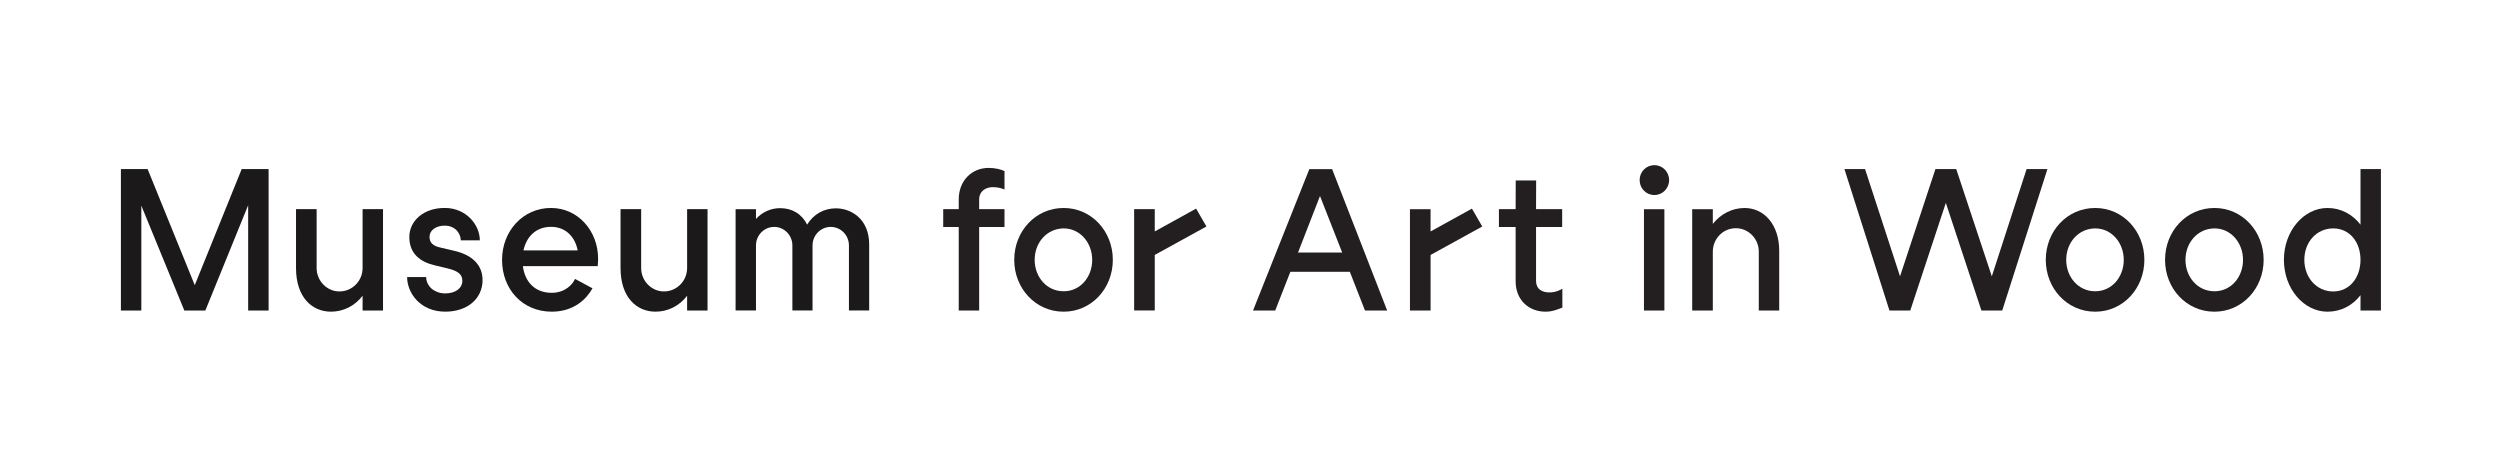 <?xml version="1.0" encoding="utf-8"?>
<!-- Generator: Adobe Illustrator 27.0.1, SVG Export Plug-In . SVG Version: 6.00 Build 0)  -->
<svg version="1.1" id="Layer_1" xmlns="http://www.w3.org/2000/svg" xmlns:xlink="http://www.w3.org/1999/xlink" x="0px" y="0px"
	 viewBox="0 0 1688 320" style="enable-background:new 0 0 1688 320;" xml:space="preserve">
<style type="text/css">
	.st0{fill:#231F20;}
	.st1{fill:#1B191A;}
</style>
<g>
	<g>
		<path class="st0" d="M807.61,140.85l6.97,12.07l-34.89,19.21v37.51h-13.92v-68.42h13.92v15.05L807.61,140.85z"/>
		<path class="st0" d="M684.81,175.44c0-19.36,14.45-35.01,33.29-35.01h0.13c18.7,0,33.15,15.65,33.15,35.01
			s-14.45,35.01-33.15,35.01h-0.13C699.27,210.45,684.81,194.8,684.81,175.44z M718.23,196.66c11.14,0,19.23-9.55,19.23-21.22
			c0-11.4-8.09-21.22-19.23-21.22h-0.13c-11.27,0.13-19.49,9.55-19.49,21.22c0,11.67,8.22,21.22,19.49,21.22H718.23z"/>
		<path class="st0" d="M661.13,134.85v6.37h17.11v12.07h-17.11v56.36h-13.79v-56.36h-10.48v-12.07h10.48v-6.63
			c0-12.47,8.62-21.22,20.29-21.22c4.38,0,8.35,1.06,10.61,2.12v12.46c-1.86-0.8-4.51-1.59-7.82-1.59
			C665.51,126.37,661.13,129.02,661.13,134.85z"/>
		<path class="st1" d="M181.35,209.65h-13.79v-71.08l-28.91,71.08h-14.19l-29.04-70.81v70.81H81.63v-95.48h18.04l31.83,78.37
			l31.69-78.37h18.17V209.65z"/>
		<path class="st1" d="M258.61,209.65h-13.79v-9.95c-5.3,6.9-13,10.74-21.35,10.74c-12.86,0-23.6-9.81-23.6-29.44v-39.78h13.92
			v39.78c0,8.62,6.9,15.78,15.38,15.78c8.75,0,15.65-7.16,15.65-15.78v-39.78h13.79V209.65z"/>
		<path class="st1" d="M477.73,209.65h-13.79v-9.95c-5.3,6.9-13,10.74-21.35,10.74c-12.86,0-23.6-9.81-23.6-29.44v-39.78h13.92
			v39.78c0,8.62,6.9,15.78,15.38,15.78c8.75,0,15.65-7.16,15.65-15.78v-39.78h13.79V209.65z"/>
		<path class="st1" d="M291.61,195.06c2.25,1.86,5.44,3.05,9.02,3.05c7.03,0,11.54-3.58,11.54-8.49c0-4.77-3.45-6.9-10.87-8.62
			l-7.82-1.86c-10.08-2.39-17.11-8.09-17.11-19.1c0-11.01,9.81-19.76,24.14-19.63c14.45,0.13,23.47,11.54,23.47,21.88H311.1
			c0-2.52-1.19-5.3-3.32-7.29c-1.86-1.59-4.24-2.65-7.43-2.65c-6.1,0-10.34,3.18-10.34,7.56c0,4.11,2.52,6.23,7.56,7.29l8.49,1.99
			c13.39,2.92,19.76,10.21,19.76,19.89c0,12.47-10.08,21.35-25.2,21.35c-16.97,0-25.73-12.73-25.73-23.34h12.86
			C287.76,190.02,289.09,192.93,291.61,195.06z"/>
		<path class="st1" d="M372.54,197.71c-11.67,0-18.17-7.69-19.49-18.03h50.52c0.13-1.46,0.27-3.18,0.27-5.04
			c0-18.7-13.53-34.22-31.83-34.22c-18.83,0-33.02,15.52-33.02,35.01c0,19.89,13.79,35.01,33.55,35.01
			c15.13,0,23.61-8.73,27.5-15.78l-11.79-6.35C386.83,191.87,381.6,197.71,372.54,197.71z M372.01,153.16
			c10.08,0,16.31,6.9,18.04,15.91h-36.6C355.43,159.79,361.93,153.16,372.01,153.16z"/>
		<path class="st1" d="M548.62,209.65v-43.92c0-6.9,5.51-12.52,12.29-12.52s12.29,5.61,12.29,12.52v43.92l13.67-0.01v-44.54
			c0-17.14-11.96-24.43-22.56-24.43c-7.79,0-14.98,3.83-19.33,10.99l0-0.01c-3.59-7.16-10.07-11.1-18.25-11.1
			c-6.22,0-12.1,2.64-16.3,7.29v-6.6h-13.76v68.41h13.76v-43.92c0-6.9,5.51-12.52,12.29-12.52s12.29,5.61,12.29,12.52v43.92H548.62z
			"/>
	</g>
	<path class="st0" d="M936.62,209.66h-14.99l-10.21-26.13h-40.18l-10.21,26.13h-14.99l38.02-95.48h15.38L936.62,209.66z
		 M906.25,170.53l-14.99-38.19l-14.85,38.19H906.25z"/>
	<path class="st0" d="M993.85,140.86l6.97,12.07l-34.89,19.21v37.51H952v-68.42h13.92v15.05L993.85,140.86z"/>
	<path class="st0" d="M1054.91,194.94v12.73c-2.39,0.93-6.5,2.78-11.27,2.78c-11.67,0-20.29-8.09-20.29-20.56v-36.6h-11.28v-12.07
		h11.28l0.07-19.36h13.79l-0.07,19.36h17.64v12.07h-17.64v36.2c0,5.97,4.24,7.96,9.15,7.96
		C1050.4,197.46,1053.99,195.6,1054.91,194.94z"/>
	<path class="st0" d="M1126.98,121.6c0,5.57-4.38,10.08-9.95,10.08c-5.57,0-9.95-4.51-9.95-10.08c0-5.57,4.38-10.08,9.95-10.08
		C1122.6,111.52,1126.98,116.03,1126.98,121.6z M1123.79,209.66H1110v-68.43h13.79V209.66z"/>
	<path class="st0" d="M1201.32,169.34v40.32h-13.79v-39.79c0-8.62-6.9-15.78-15.52-15.78c-8.62,0-15.52,7.16-15.52,15.78v39.79
		h-13.92v-68.43h13.92v9.95c5.3-6.76,13.13-10.74,21.48-10.74C1190.85,140.43,1201.32,151.3,1201.32,169.34z"/>
	<path class="st0" d="M1351.91,209.65h-14.06l-24.02-72.67l-24.02,72.67h-14.06l-30.39-95.48h13.92l23.62,72.41l23.89-72.41h14.06
		l24.02,72.41l23.49-72.41h14.06L1351.91,209.65z"/>
	<path class="st0" d="M1381.31,175.44c0-19.36,14.46-35.01,33.29-35.01h0.13c18.7,0,33.15,15.65,33.15,35.01
		s-14.46,35.01-33.15,35.01h-0.13C1395.76,210.45,1381.31,194.8,1381.31,175.44z M1414.73,196.66c11.14,0,19.23-9.55,19.23-21.22
		c0-11.4-8.09-21.22-19.23-21.22h-0.13c-11.27,0.13-19.49,9.55-19.49,21.22c0,11.67,8.22,21.22,19.49,21.22H1414.73z"/>
	<path class="st0" d="M1461.84,175.44c0-19.36,14.46-35.01,33.29-35.01h0.13c18.7,0,33.15,15.65,33.15,35.01
		s-14.46,35.01-33.15,35.01h-0.13C1476.3,210.45,1461.84,194.8,1461.84,175.44z M1495.26,196.66c11.14,0,19.23-9.55,19.23-21.22
		c0-11.4-8.09-21.22-19.23-21.22h-0.13c-11.27,0.13-19.49,9.55-19.49,21.22c0,11.67,8.22,21.22,19.49,21.22H1495.26z"/>
	<path class="st0" d="M1607.6,209.65h-13.79v-10.34c-5.3,6.9-13.13,11.14-22.28,11.14c-16.05,0-29.44-15.51-29.44-35.01
		s13.39-35.01,29.44-35.01c9.15,0,16.97,4.38,22.28,11.27v-37.53h13.79V209.65z M1593.81,175.44c0-11.94-7.29-21.22-18.43-21.22
		c-11.27,0-19.49,9.28-19.49,21.22c0,11.93,8.22,21.35,19.49,21.35C1586.52,196.79,1593.81,187.37,1593.81,175.44z"/>
</g>
</svg>
